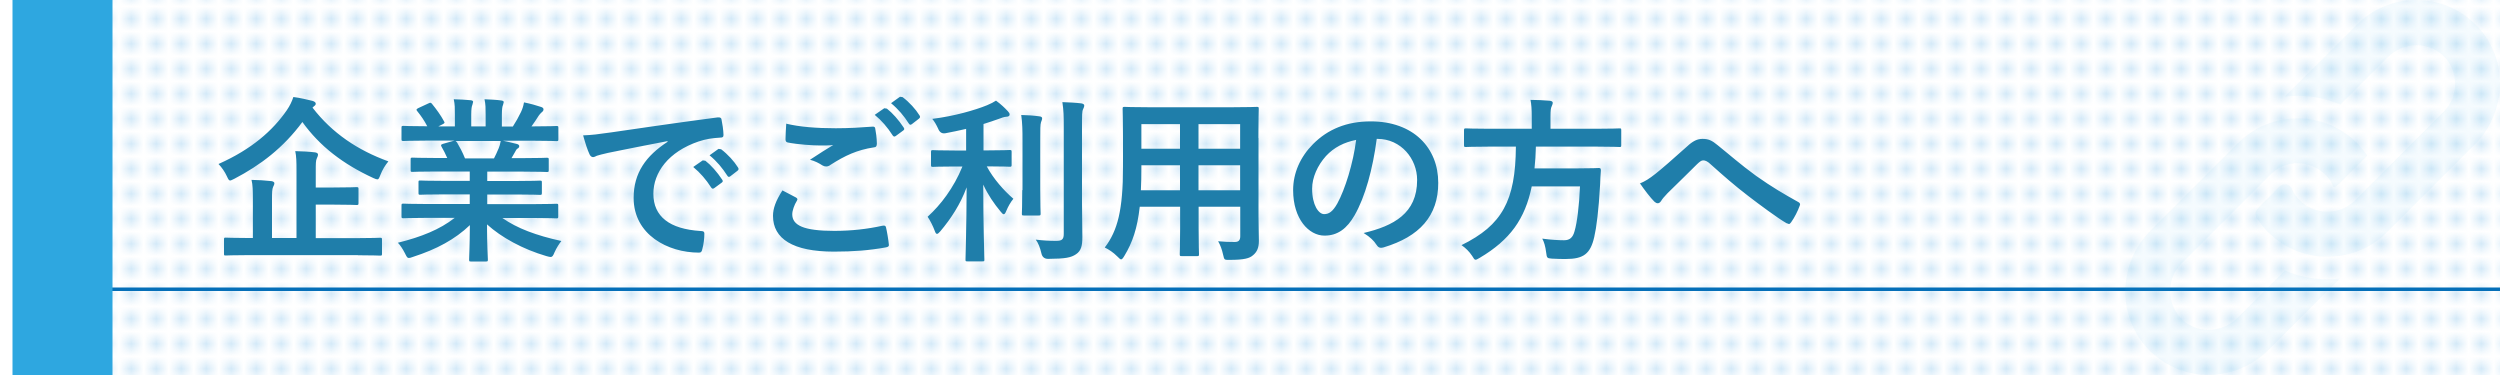 <?xml version="1.0" encoding="UTF-8"?><svg xmlns="http://www.w3.org/2000/svg" xmlns:xlink="http://www.w3.org/1999/xlink" viewBox="0 0 200 30"><defs><style>.cls-1{fill:#fff;}.cls-2{fill:#82c1ea;}.cls-3{filter:url(#drop-shadow-2);}.cls-3,.cls-4,.cls-5{fill:#2ea7e0;}.cls-6{opacity:.05;}.cls-6,.cls-7,.cls-8{fill:none;}.cls-9{fill:url(#_新規パターン_2);opacity:.35;}.cls-10{fill:#1f7eaa;}.cls-5{filter:url(#drop-shadow-1);}.cls-8{stroke:#056fb8;stroke-miterlimit:10;stroke-width:.28px;}</style><pattern id="_新規パターン_2" x="0" y="0" width="2" height="2" patternTransform="translate(-220 1783)" patternUnits="userSpaceOnUse" viewBox="0 0 2 2"><rect class="cls-7" width="2" height="2"/><rect class="cls-2" width="1" height="1"/></pattern><filter id="drop-shadow-1" filterUnits="userSpaceOnUse"><feOffset dx="1" dy="0"/><feGaussianBlur result="blur" stdDeviation="2"/><feFlood flood-color="#000" flood-opacity=".4"/><feComposite in2="blur" operator="in"/><feComposite in="SourceGraphic"/></filter><filter id="drop-shadow-2" filterUnits="userSpaceOnUse"><feOffset dx="-1" dy="0"/><feGaussianBlur result="blur-2" stdDeviation="2"/><feFlood flood-color="#000" flood-opacity=".4"/><feComposite in2="blur-2" operator="in"/><feComposite in="SourceGraphic"/></filter></defs><g id="_レイヤー_6"><rect class="cls-1" x="-68.39" y="-193.09" width="369.78" height="570.52"/></g><g id="_レイヤー_4"><rect class="cls-9" x="8" width="192" height="30"/><line class="cls-8" x1="5" y1="23.14" x2="200" y2="23.14"/><rect class="cls-5" width="8" height="30"/><g class="cls-6"><path class="cls-4" d="m187.23,22.28c-.34.04-.69.06-1.03.06-.5,0-1.01-.04-1.51-.13-.54-.1-1.07-.24-1.58-.44-.11-.04-.22-.09-.32-.13l-3.81,3.8c-.6.6-1.43.95-2.29.95s-1.64-.33-2.21-.93c-1.17-1.22-1.16-3.18.04-4.37l4.12-4.12,2.99-2.99s.1-.09.15-.14c.04-.04.08-.07.12-.11.11-.09.23-.16.34-.24.04-.02.08-.05.12-.07.13-.07.25-.12.38-.17.05-.02.09-.03.14-.05.13-.04.26-.07.39-.1.06,0,.12-.02.18-.02.07,0,.13-.02.19-.02h0c.06,0,.12,0,.18,0,.37,0,.74.07,1.09.2.42.16.8.4,1.11.71.27.27.49.58.64.93.01.04.03.07.05.09.15-.06.28-.15.39-.26l2.28-2.28c-.24-.36-.52-.7-.83-1.02-.32-.31-.65-.59-1.02-.83-.08-.05-.16-.11-.24-.16-.34-.2-.7-.38-1.06-.52-.4-.15-.82-.27-1.24-.35-.39-.07-.79-.1-1.19-.1-1.14,0-2.24.28-3.22.82-.55.3-1.06.69-1.52,1.14l-7.03,7.03c-1.29,1.29-2.02,3.08-2.01,4.92.02,1.81.73,3.49,2.01,4.73,1.26,1.21,2.91,1.88,4.66,1.88s3.49-.7,4.75-1.96l3.23-3.23,2.53-2.52s0,0,0,0h0Z"/><path class="cls-4" d="m197.96,1.88C196.71.67,195.05,0,193.3,0s-3.48.69-4.75,1.97l-3.23,3.23-2.53,2.52s0,0,0,0h0c.34-.03.68-.05,1.03-.05.51,0,1.01.04,1.5.13.54.09,1.07.24,1.58.44.11.04.22.08.33.13l3.8-3.8c.6-.6,1.43-.95,2.29-.95s1.64.33,2.22.92c1.17,1.21,1.16,3.18-.04,4.38l-4.12,4.12-2.98,2.99c-.55.54-1.27.86-2.04.9-.06,0-.12,0-.17,0-.38,0-.74-.06-1.09-.19-.42-.16-.79-.39-1.11-.71-.28-.27-.49-.58-.64-.93-.01-.03-.03-.06-.06-.1-.11-.16-.29-.26-.5-.26-.16,0-.31.07-.43.18l-1.74,1.75c-.2.2-.23.52-.09.76.03.05.06.09.09.13.24.36.52.7.83,1.02.32.31.66.59,1.02.83.08.06.16.11.24.16.34.2.69.38,1.07.52.39.16.81.27,1.24.35.39.07.79.1,1.19.1,1.15,0,2.25-.29,3.23-.82.55-.3,1.06-.68,1.52-1.14l7.03-7.03c1.29-1.29,2.02-3.08,2.01-4.92-.01-1.81-.73-3.49-2.02-4.73"/></g><rect class="cls-3" x="192" y="34" width="8" height="30"/><path class="cls-10" d="m131.19,14.66c.34.5.86,1.18,1.16,1.47.09.08.17.13.27.13s.18-.06.26-.17c.11-.18.23-.33.51-.62.67-.67,1.69-1.64,2.38-2.34.18-.17.33-.3.48-.3.17,0,.35.07.62.33.94.84,1.96,1.74,2.98,2.51.84.65,2.38,1.79,3.06,2.18l.2.07c.06,0,.11-.04.18-.14.27-.37.54-.91.69-1.33.07-.13,0-.24-.14-.3-1.11-.62-2.08-1.18-3.35-2.08-1.39-1.02-2-1.59-3.06-2.44-.48-.4-.75-.52-1.23-.52-.41,0-.77.17-1.23.6-1.05.95-2.07,1.83-2.54,2.2s-.82.6-1.25.77Zm-9.92-2.92c-.03,4.31-1.09,6.27-4.35,7.87.33.23.62.51.85.86.13.21.18.31.28.31.07,0,.16-.06.34-.16,2.41-1.43,3.61-3.09,4.15-5.71h3.86c-.07,1.59-.23,2.89-.44,3.6-.13.48-.37.71-.84.71-.37,0-1.01-.03-1.74-.13.14.24.26.65.31,1.09.06.45.06.48.45.51.47.03.86.03,1.12.03,1.42,0,1.97-.41,2.28-1.76.18-.78.35-2.1.47-4.21.01-.35.03-.74.06-1.11,0-.16-.03-.2-.17-.2-.09,0-.48.03-1.67.03h-3.47c.06-.54.1-1.12.11-1.74h4.9c1.28,0,1.7.03,1.79.03.13,0,.14-.01.14-.17v-1.15c0-.16-.01-.17-.14-.17-.09,0-.51.03-1.79.03h-3.73v-.96c0-.52.03-.71.09-.82.04-.11.09-.2.09-.3,0-.09-.09-.14-.23-.16-.48-.04-1.03-.07-1.55-.07.07.34.1.78.1,1.39v.92h-3.47c-1.26,0-1.69-.03-1.79-.03-.14,0-.16.01-.16.17v1.15c0,.16.01.17.16.17.1,0,.52-.03,1.79-.03h2.2Zm-12.78-.54c-.24,1.89-.88,3.93-1.5,5.07-.38.68-.69.86-1.06.86-.44,0-.96-.72-.96-2.03,0-.91.43-1.86,1.11-2.62.64-.69,1.43-1.09,2.42-1.29Zm1.7-.09c1.9,0,3.18,1.6,3.18,3.29,0,2.68-1.89,3.67-4.28,4.24.54.33.84.65.99.89.18.28.31.34.61.26,2.88-.86,4.37-2.52,4.37-5.16,0-2.82-2-4.92-5.4-4.92-1.91,0-3.42.62-4.61,1.81-1.02,1.02-1.6,2.32-1.6,3.69,0,2.31,1.26,3.64,2.51,3.64,1.06,0,1.8-.57,2.41-1.63.85-1.49,1.45-3.7,1.77-6.11h.06Zm-18.88.79v-1.97h3.09v1.97h-3.09Zm-.04,3.32c.03-.55.04-1.16.04-1.84v-.16h3.09v2h-3.13Zm7.94-5.29v1.97h-3.33v-1.97h3.33Zm-3.33,5.29v-2h3.33v2h-3.33Zm4.79-4.18c0-1.47.03-2.24.03-2.32,0-.16-.01-.17-.16-.17-.1,0-.58.03-1.96.03h-6.66c-1.36,0-1.86-.03-1.94-.03-.16,0-.17.01-.17.17,0,.09.03.85.03,2.32v2.32c0,3.42-.43,5.1-1.46,6.44.34.17.67.38,1.01.72.16.16.23.23.3.23s.14-.08.26-.28c.65-1.08,1.03-2.17,1.23-3.93h3.23v1.69c0,1.38-.03,2-.03,2.1,0,.14.01.16.16.16h1.22c.14,0,.16-.01.16-.16,0-.09-.03-.72-.03-2.1v-1.69h3.33v2.35c0,.33-.13.47-.45.47-.47,0-.74-.01-1.32-.06.17.3.3.62.4,1.08.1.43.09.41.52.41,1.18,0,1.6-.13,1.87-.37.33-.27.47-.62.47-1.15,0-.58-.03-1.3-.03-1.96v-6.28Zm-18.89,4.17c0,1.2-.03,1.79-.03,1.87,0,.14.01.16.16.16h1.18c.14,0,.16-.01.16-.16,0-.09-.03-.67-.03-1.87v-3.91c0-1.03,0-1.32.06-1.52.03-.1.09-.2.09-.31,0-.09-.06-.14-.2-.16-.5-.07-.95-.1-1.47-.11.09.67.1,1.18.1,2.11v3.9Zm4.78-5.03c0-.96,0-1.28.09-1.45.04-.1.09-.17.09-.3,0-.07-.09-.14-.23-.16-.48-.06-.99-.08-1.52-.1.1.67.11,1.11.11,2.03v8.52c0,.45-.17.55-.62.55-.51,0-1.05-.03-1.62-.1.2.27.35.65.45,1.09q.1.45.54.45c1.38-.01,1.83-.1,2.23-.37.41-.27.51-.68.51-1.38s-.03-1.83-.03-2.82v-5.98Zm-9.57,3.15c-.71,1.73-1.73,3.05-2.78,4.01.18.26.43.74.57,1.13.06.17.11.24.18.24s.14-.07.26-.2c.86-1.02,1.6-2.15,2.11-3.52-.01,3.23-.09,5.53-.09,5.78,0,.13.01.14.16.14h1.18c.16,0,.17-.01.17-.14,0-.26-.09-2.58-.09-6,.37.81.86,1.52,1.4,2.17.1.13.18.2.24.2.07,0,.13-.09.2-.26.14-.34.35-.72.57-.98-.75-.64-1.6-1.6-2.13-2.59h.11c1.22,0,1.63.03,1.72.03.14,0,.16-.01.16-.16v-1.02c0-.14-.01-.16-.16-.16-.09,0-.5.03-1.72.03h-.37v-2.11c.43-.13.82-.27,1.2-.4.24-.09.44-.17.62-.18.16,0,.27-.06.27-.17,0-.1-.04-.16-.14-.27-.26-.28-.54-.55-.95-.85-.23.14-.38.23-.72.37-.92.38-2.65.88-4.38,1.09.18.21.34.5.47.78q.17.44.58.37c.57-.1,1.12-.23,1.66-.35v1.73h-.92c-1.23,0-1.64-.03-1.73-.03-.14,0-.16.01-.16.16v1.02c0,.14.01.16.16.16.09,0,.5-.03,1.73-.03h.61Zm-5.7-5.07c.58.48,1.03,1.02,1.42,1.63.06.09.13.13.24.04l.57-.44c.11-.09.1-.17.04-.26-.31-.5-.82-1.06-1.35-1.46l-.21-.03-.71.51Zm-1.3.94c.55.45,1.01.99,1.43,1.64.07.1.14.11.24.04l.6-.44c.1-.07.1-.14.04-.23-.4-.61-.91-1.18-1.35-1.52l-.21-.03-.75.52Zm-7.09.68c-.03.51-.06.92-.06,1.26,0,.17.06.23.18.26.81.16,2.03.24,2.61.24.28,0,.72,0,1.03-.04-.5.3-1.12.69-1.86,1.18.41.11.71.27.99.45.1.06.2.09.3.09.11,0,.24-.04.35-.13,1.15-.74,2.13-1.2,3.47-1.4.17-.01.24-.1.24-.3-.01-.48-.07-.88-.13-1.2-.01-.11-.07-.17-.21-.16-.91.07-1.91.13-2.95.13-1.55,0-2.91-.11-3.98-.37Zm-.31,5.36c-.54.84-.75,1.45-.75,2.03,0,1.84,1.6,2.86,4.88,2.86,1.53,0,2.84-.1,4.15-.34.17-.03.26-.09.24-.21-.03-.35-.16-1.12-.23-1.39-.03-.13-.1-.17-.3-.13-1.16.26-2.47.41-3.84.41-2.44,0-3.36-.44-3.36-1.33,0-.28.16-.75.37-1.08.07-.11.06-.18-.07-.26-.37-.2-.72-.38-1.09-.57Zm-5.82-2.81c.58.48,1.03,1.02,1.42,1.63.06.09.13.13.24.04l.57-.44c.11-.09.1-.17.04-.26-.31-.5-.82-1.06-1.35-1.46l-.21-.03-.71.51Zm-1.3.94c.55.45,1.01.99,1.43,1.64.07.1.14.11.24.04l.6-.44c.1-.07.1-.14.04-.23-.4-.61-.91-1.18-1.35-1.52l-.21-.03-.75.52Zm-2.06-2.03c-1.72,1.12-2.72,2.48-2.72,4.49,0,2.95,2.74,4.38,5.23,4.38.17,0,.23-.09.27-.3.1-.35.16-.85.16-1.22,0-.16-.09-.21-.31-.21-2.47-.16-3.77-1.15-3.77-2.98,0-1.7,1.2-3.36,3.61-4.18.61-.2,1.06-.27,1.73-.31.18,0,.27-.04.27-.21-.01-.4-.09-.92-.16-1.25-.01-.1-.09-.18-.3-.16-3.66.48-6.78.95-8.52,1.2-1.11.16-1.53.21-2.25.24.18.65.34,1.15.52,1.53.06.13.17.21.27.21.11,0,.21-.07.31-.11.21-.07.35-.1.89-.23,1.52-.31,3.03-.61,4.76-.94v.03Zm-16.21,1.33c-.2-.5-.43-.92-.64-1.28l-.11-.11h3.61c-.06.27-.09.41-.16.57-.14.34-.26.58-.38.82h-2.32Zm-.85,4.78c-1.19.92-2.64,1.5-4.52,1.97.18.18.38.48.57.85.13.27.18.37.31.37.07,0,.17-.03.33-.09,1.89-.61,3.36-1.4,4.55-2.54-.01,1.69-.06,2.51-.06,2.75,0,.14.01.16.14.16h1.2c.14,0,.16-.01.16-.16,0-.24-.07-1.12-.07-2.81,1.16,1.05,2.85,1.98,4.76,2.54.16.04.26.07.33.07.14,0,.2-.1.31-.37.17-.38.37-.68.55-.91-2.04-.45-3.53-1.01-4.72-1.84h2.52c1.28,0,1.7.03,1.79.03.14,0,.16-.01.16-.16v-.84c0-.16-.01-.17-.16-.17-.09,0-.51.03-1.79.03h-3.73v-.77h2.25c1.39,0,1.87.03,1.96.03.14,0,.16-.01.16-.16v-.81c0-.16-.01-.17-.16-.17-.09,0-.57.03-1.96.03h-2.25v-.75h2.86c1.36,0,1.81.03,1.9.03.14,0,.16-.01.16-.14v-.84c0-.14-.01-.16-.16-.16-.09,0-.54.03-1.9.03h-.92l.26-.45c.06-.1.13-.26.2-.3.09-.04.16-.11.16-.21,0-.08-.07-.14-.18-.17-.43-.11-.75-.18-1.12-.26h2.48c1.28,0,1.7.03,1.79.03.14,0,.16-.01.16-.16v-.88c0-.16-.01-.17-.16-.17-.09,0-.51.03-1.79.03h-.2c.2-.28.4-.57.58-.86.07-.1.14-.18.24-.27.09-.07.14-.13.14-.24,0-.07-.06-.14-.18-.18-.38-.13-.88-.27-1.38-.37-.06.34-.14.55-.24.77-.2.41-.4.77-.65,1.16h-.88v-.94c0-.47.04-.68.09-.78l.06-.23c0-.07-.06-.11-.18-.13-.38-.06-.94-.08-1.36-.1.09.4.09.74.09,1.25v.92h-1.15v-.94c0-.47.04-.68.09-.78l.06-.24c0-.07-.06-.11-.17-.13-.38-.04-.94-.07-1.38-.08.09.4.09.74.09,1.23v.94h-1.32l.34-.17c.18-.1.18-.11.11-.24-.26-.48-.61-.96-.95-1.38-.09-.11-.13-.13-.27-.06l-.82.38c-.17.08-.2.14-.11.24.33.41.58.77.81,1.22h-.1c-1.28,0-1.7-.03-1.79-.03-.16,0-.17.01-.17.17v.88c0,.14.01.16.17.16.09,0,.51-.03,1.79-.03h2.27l-.92.26c-.18.06-.17.11-.1.24.16.27.3.55.45.89h-.86c-1.36,0-1.81-.03-1.9-.03-.16,0-.17.01-.17.16v.84c0,.13.01.14.17.14.09,0,.54-.03,1.9-.03h2.66v.75h-2c-1.38,0-1.87-.03-1.96-.03-.14,0-.14.01-.14.17v.81c0,.14,0,.16.14.16.09,0,.58-.03,1.96-.03h2v.77h-3.5c-1.28,0-1.7-.03-1.79-.03-.16,0-.17.01-.17.17v.84c0,.14.01.16.17.16.09,0,.51-.03,1.79-.03h2.3Zm-11.25-8.94c.1-.06.16-.13.16-.21,0-.11-.1-.18-.26-.23-.41-.1-.98-.24-1.53-.31-.13.38-.27.68-.52,1.05-1.13,1.64-2.82,3.13-5.47,4.31.26.27.5.61.67.98.11.24.16.34.26.34.07,0,.17-.06.34-.14,2.08-1.08,3.93-2.49,5.44-4.54,1.39,1.94,3.26,3.37,5.67,4.48.16.07.26.11.33.11.1,0,.14-.1.24-.35.17-.44.38-.77.64-1.09-2.44-.89-4.48-2.24-6.07-4.3l.11-.1Zm3.53,11.91c1.25,0,1.69.03,1.77.03.14,0,.16-.01.16-.14v-1.13c0-.14-.01-.16-.16-.16-.09,0-.52.03-1.77.03h-3.37v-2.68h1.43c1.29,0,1.74.03,1.83.03.14,0,.16-.01.16-.16v-1.11c0-.14-.01-.16-.16-.16-.09,0-.54.03-1.83.03h-1.43v-1.32c0-.57,0-.85.09-1.02.04-.1.09-.18.09-.31,0-.07-.09-.14-.23-.16-.48-.06-1.06-.09-1.59-.1.09.4.1.88.1,1.55v5.4h-1.96v-3.06c0-.58.01-.86.09-1.03.04-.1.1-.17.1-.3,0-.07-.09-.14-.23-.16-.51-.06-1.06-.09-1.6-.1.1.4.11.86.11,1.55v3.1h-.38c-1.26,0-1.69-.03-1.79-.03-.13,0-.14.01-.14.16v1.13c0,.13.01.14.14.14.1,0,.52-.03,1.79-.03h8.79Z"/></g></svg>